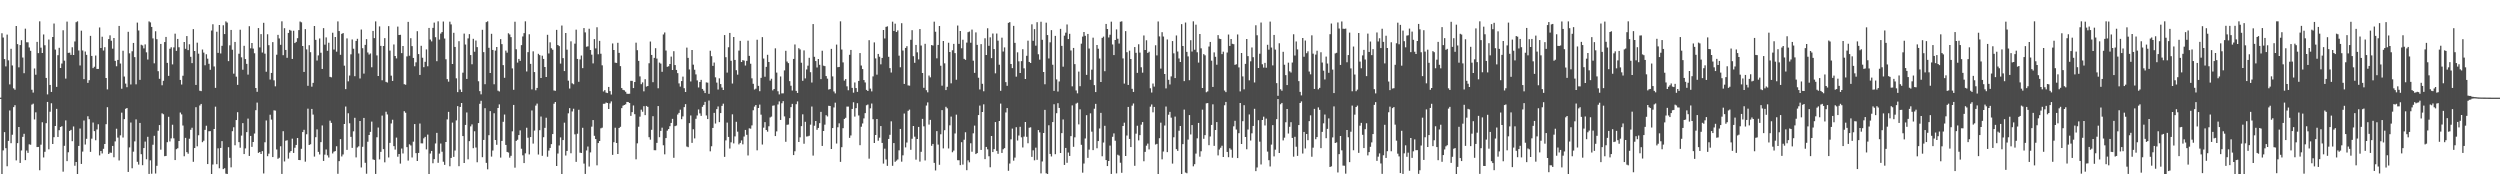 <?xml version="1.0" encoding="UTF-8"?>
<svg xmlns="http://www.w3.org/2000/svg" width="1920" height="150">
  <path d="M0 75.000h1v1.000H0zM1 25.571h1v108.066H1zM2 28.828h1v86.697H2zM3 45.364h1v56.129H3zM4 51.002h1v62.839H4zM5 26.553h1v101.114H5zM6 46.354h1v61.848H6zM7 64.821h1v20.020H7zM8 37.459h1v72.494H8zM9 50.301h1v53.198H9zM10 67.860h1v14.443H10zM11 68.934h1v11.857H11zM12 19.949h1v103.218H12zM13 33.903h1v76.026H13zM14 51.715h1v45.811H14zM15 34.597h1v90.561H15zM16 30.870h1v84.680H16zM17 44.165h1v60.960H17zM18 56.192h1v46.587H18zM19 22.034h1v100.955H19zM20 32.463h1v83.124H20zM21 32.519h1v84.905H21zM22 36.474h1v74.396H22zM23 38.996h1v72.135H23zM24 68.895h1v11.445H24zM25 71.100h1v8.504H25zM26 52.559h1v39.173H26zM27 57.389h1v28.864H27zM28 32.174h1v80.795H28zM29 40.800h1v72.023H29zM30 16.393h1v114.359H30zM31 36.587h1v74.536H31zM32 40.690h1v53.217H32zM33 26.452h1v94.502H33zM34 34.753h1v81.847H34zM35 59.867h1v34.756H35zM36 72.479h1v5.794H36zM37 30.355h1v84.352H37zM38 65.219h1v20.582H38zM39 70.623h1v8.705H39zM40 28.407h1v82.203H40zM41 18.080h1v87.272H41zM42 38.069h1v58.694H42zM43 66.715h1v16.906H43zM44 42.392h1v62.798H44zM45 36.689h1v63.293H45zM46 52.215h1v45.322H46zM47 48.812h1v48.084H47zM48 23.225h1v108.634H48zM49 46.618h1v65.362H49zM50 60.347h1v32.115H50zM51 16.573h1v107.169H51zM52 40.593h1v76.368H52zM53 40.448h1v60.084H53zM54 42.143h1v57.610H54zM55 36.288h1v72.177H55zM56 42.216h1v54.912H56zM57 31.870h1v95.413H57zM58 17.043h1v107.396H58zM59 16.360h1v117.254H59zM60 38.738h1v73.356H60zM61 50.264h1v48.438H61zM62 23.566h1v102.325H62zM63 38.742h1v77.710H63zM64 60.758h1v31.803H64zM65 39.563h1v71.463H65zM66 42.129h1v64.465H66zM67 63.658h1v25.641H67zM68 61.615h1v29.933H68zM69 27.558h1v89.063H69zM70 42.950h1v63.550H70zM71 52.311h1v41.790H71zM72 51.253h1v49.479H72zM73 42.633h1v65.070H73zM74 52.934h1v46.518H74zM75 52.928h1v42.501H75zM76 21.098h1v98.235H76zM77 36.859h1v79.094H77zM78 28.223h1v89.648H78zM79 38.786h1v75.477H79zM80 36.226h1v74.384H80zM81 59.928h1v35.452H81zM82 68.633h1v13.714H82zM83 30.006h1v88.253H83zM84 27.117h1v90.063H84zM85 31.298h1v86.047H85zM86 37.397h1v74.659H86zM87 29.203h1v91.564H87zM88 46.731h1v61.865H88zM89 50.913h1v47.959H89zM90 46.021h1v59.632H90zM91 19.940h1v103.315H91zM92 48.785h1v55.167H92zM93 68.135h1v18.409H93zM94 38.955h1v66.646H94zM95 58.766h1v32.752H95zM96 64.200h1v19.345H96zM97 66.991h1v15.954H97zM98 24.403h1v107.661H98zM99 40.957h1v72.265H99zM100 64.847h1v29.270H100zM101 39.387h1v89.850H101zM102 32.977h1v83.504H102zM103 43.877h1v64.720H103zM104 64.789h1v26.907H104zM105 17.361h1v106.877H105zM106 23.376h1v103.038H106zM107 61.320h1v33.073H107zM108 34.345h1v84.100H108zM109 34.913h1v91.976H109zM110 37.157h1v76.533H110zM111 34.083h1v74.691H111zM112 40.182h1v82.119H112zM113 45.706h1v59.375H113zM114 16.457h1v117.135H114zM115 17.186h1v105.926H115zM116 20.701h1v112.709H116zM117 29.496h1v81.662H117zM118 48.616h1v55.671H118zM119 24.033h1v109.230H119zM120 30.118h1v97.195H120zM121 54.706h1v45.690H121zM122 60.532h1v35.540H122zM123 33.765h1v81.177H123zM124 65.488h1v21.554H124zM125 62.056h1v25.724H125zM126 32.302h1v87.683H126zM127 28.388h1v91.357H127zM128 48.271h1v60.955H128zM129 58.243h1v31.457H129zM130 37.417h1v71.227H130zM131 36.278h1v70.002H131zM132 49.446h1v46.338H132zM133 36.391h1v69.860H133zM134 25.860h1v97.055H134zM135 39.085h1v75.506H135zM136 29.907h1v83.955H136zM137 36.302h1v72.002H137zM138 61.403h1v25.039H138zM139 64.917h1v22.946H139zM140 58.176h1v38.220H140zM141 32.241h1v87.753H141zM142 37.470h1v68.431H142zM143 27.710h1v89.113H143zM144 38.507h1v79.571H144zM145 34.005h1v72.529H145zM146 43.637h1v56.062H146zM147 48.501h1v49.594H147zM148 22.382h1v101.897H148zM149 39.157h1v74.533H149zM150 65.205h1v17.149H150zM151 32.767h1v79.609H151zM152 41.224h1v62.637H152zM153 69.701h1v11.292H153zM154 69.997h1v9.816H154zM155 38.042h1v71.157H155zM156 40.413h1v67.674H156zM157 50.114h1v49.616H157zM158 41.679h1v54.883H158zM159 45.063h1v80.957H159zM160 49.005h1v51.784H160zM161 53.617h1v47.115H161zM162 23.444h1v110.196H162zM163 18.644h1v107.697H163zM164 51.056h1v48.013H164zM165 67.458h1v14.455H165zM166 24.363h1v101.732H166zM167 40.583h1v73.344H167zM168 19.204h1v110.016H168zM169 41.059h1v72.539H169zM170 35.154h1v73.218H170zM171 19.386h1v110.501H171zM172 26.159h1v103.019H172zM173 16.445h1v116.932H173zM174 17.353h1v116.286H174zM175 46.955h1v66.086H175zM176 34.810h1v86.382H176zM177 22.990h1v105.539H177zM178 38.214h1v62.565H178zM179 56.558h1v41.198H179zM180 32.205h1v79.348H180zM181 58.869h1v33.335H181zM182 65.179h1v21.004H182zM183 41.289h1v67.865H183zM184 22.843h1v90.624H184zM185 44.034h1v60.115H185zM186 53.569h1v41.007H186zM187 35.166h1v83.156H187zM188 45.388h1v68.575H188zM189 49.054h1v52.433H189zM190 57.290h1v33.807H190zM191 20.142h1v99.599H191zM192 37.112h1v67.302H192zM193 33.006h1v79.805H193zM194 37.305h1v71.737H194zM195 40.928h1v61.627H195zM196 67.586h1v17.051H196zM197 70.501h1v8.297H197zM198 21.542h1v95.873H198zM199 36.408h1v80.313H199zM200 26.232h1v92.040H200zM201 40.342h1v75.705H201zM202 17.506h1v115.708H202zM203 41.211h1v68.028H203zM204 55.107h1v37.398H204zM205 26.327h1v93.622H205zM206 34.712h1v83.311H206zM207 61.100h1v26.996H207zM208 56.017h1v35.836H208zM209 32.380h1v88.228H209zM210 61.707h1v23.042H210zM211 66.296h1v18.650H211zM212 42.048h1v72.763H212zM213 26.777h1v95.162H213zM214 29.523h1v91.614H214zM215 34.427h1v77.882H215zM216 16.369h1v117.236H216zM217 42.411h1v58.369H217zM218 21.673h1v102.325H218zM219 38.325h1v69.769H219zM220 44.397h1v63.344H220zM221 25.299h1v96.492H221zM222 22.925h1v94.252H222zM223 23.550h1v92.409H223zM224 45.268h1v61.221H224zM225 23.603h1v93.857H225zM226 33.059h1v80.394H226zM227 32.145h1v79.189H227zM228 29.341h1v76.657H228zM229 23.142h1v99.760H229zM230 16.551h1v106.444H230zM231 17.153h1v97.109H231zM232 35.336h1v66.097H232zM233 55.229h1v44.462H233zM234 22.374h1v101.790H234zM235 37.943h1v65.155H235zM236 65.912h1v17.541H236zM237 34.724h1v76.646H237zM238 40.066h1v70.720H238zM239 66.542h1v17.100H239zM240 63.660h1v24.378H240zM241 19.970h1v100.319H241zM242 30.619h1v74.760H242zM243 46.482h1v52.895H243zM244 42.543h1v74.115H244zM245 29.563h1v89.048H245zM246 40.498h1v68.665H246zM247 52.955h1v43.391H247zM248 21.599h1v101.975H248zM249 34.311h1v84.482H249zM250 28.707h1v86.102H250zM251 39.006h1v80.270H251zM252 32.824h1v88.164H252zM253 59.017h1v33.664H253zM254 59.402h1v34.946H254zM255 25.144h1v92.698H255zM256 38.020h1v78.449H256zM257 28.426h1v87.571H257zM258 39.683h1v72.653H258zM259 16.436h1v117.027H259zM260 23.855h1v99.911H260zM261 42.089h1v64.741H261zM262 26.011h1v94.148H262zM263 25.407h1v93.206H263zM264 50.414h1v44.840H264zM265 68.448h1v13.391H265zM266 29.466h1v85.621H266zM267 62.468h1v24.536H267zM268 58.000h1v36.674H268zM269 41.749h1v63.340H269zM270 30.298h1v83.276H270zM271 37.438h1v63.421H271zM272 58.542h1v31.922H272zM273 31.461h1v89.425H273zM274 29.806h1v83.473H274zM275 41.055h1v71.319H275zM276 60.263h1v32.656H276zM277 22.659h1v105.938H277zM278 36.993h1v75.759H278zM279 56.550h1v34.002H279zM280 34.478h1v90.537H280zM281 30.029h1v103.392H281zM282 40.279h1v68.552H282zM283 41.861h1v61.824H283zM284 41.058h1v60.221H284zM285 51.671h1v41.728H285zM286 23.782h1v98.656H286zM287 29.304h1v93.541H287zM288 16.433h1v117.144H288zM289 42.558h1v62.863H289zM290 58.384h1v39.567H290zM291 20.279h1v102.143H291zM292 35.217h1v81.423H292zM293 61.641h1v27.124H293zM294 35.307h1v79.206H294zM295 29.283h1v95.410H295zM296 62.850h1v22.944H296zM297 63.385h1v24.544H297zM298 20.095h1v100.841H298zM299 38.846h1v70.865H299zM300 58.124h1v36.692H300zM301 62.135h1v29.817H301zM302 34.138h1v78.107H302zM303 43.026h1v71.847H303zM304 44.861h1v60.793H304zM305 20.427h1v99.930H305zM306 26.874h1v91.419H306zM307 26.718h1v98.910H307zM308 40.807h1v73.268H308zM309 35.351h1v82.487H309zM310 64.649h1v20.756H310zM311 65.056h1v21.537H311zM312 43.311h1v69.707H312zM313 16.796h1v106.530H313zM314 42.828h1v67.995H314zM315 29.316h1v82.395H315zM316 35.426h1v85.499H316zM317 44.483h1v64.298H317zM318 50.889h1v44.409H318zM319 47.879h1v69.713H319zM320 23.978h1v99.690H320zM321 41.521h1v75.939H321zM322 57.552h1v37.318H322zM323 35.150h1v74.946H323zM324 44.359h1v65.791H324zM325 51.592h1v54.649H325zM326 47.448h1v57.662H326zM327 37.927h1v76.804H327zM328 50.903h1v52.494H328zM329 21.446h1v112.194H329zM330 30.386h1v87.546H330zM331 31.815h1v84.121H331zM332 21.399h1v103.991H332zM333 17.363h1v104.861H333zM334 28.580h1v81.617H334zM335 46.991h1v55.047H335zM336 16.380h1v108.626H336zM337 30.389h1v87.568H337zM338 25.805h1v84.405H338zM339 24.618h1v91.894H339zM340 16.557h1v107.651H340zM341 29.571h1v97.031H341zM342 45.497h1v63.547H342zM343 60.755h1v30.957H343zM344 62.727h1v23.200H344zM345 16.619h1v111.079H345zM346 18.741h1v102.577H346zM347 49.142h1v45.011H347zM348 25.187h1v95.268H348zM349 36.052h1v79.562H349zM350 60.144h1v32.347H350zM351 70.737h1v10.785H351zM352 31.647h1v95.982H352zM353 68.768h1v13.346H353zM354 70.656h1v8.440H354zM355 55.797h1v48.690H355zM356 25.796h1v99.385H356zM357 34.226h1v61.735H357zM358 60.620h1v25.731H358zM359 29.468h1v92.882H359zM360 26.205h1v82.193H360zM361 42.284h1v54.781H361zM362 49.368h1v46.185H362zM363 29.795h1v84.001H363zM364 39.725h1v61.078H364zM365 31.131h1v82.173H365zM366 36.175h1v88.467H366zM367 62.393h1v32.110H367zM368 69.966h1v9.772H368zM369 72.456h1v4.973H369zM370 22.884h1v97.820H370zM371 40.016h1v67.468H371zM372 64.685h1v18.392H372zM373 17.010h1v108.072H373zM374 16.383h1v113.688H374zM375 36.688h1v67.148H375zM376 56.047h1v29.305H376zM377 25.953h1v94.334H377zM378 38.371h1v77.244H378zM379 64.709h1v22.265H379zM380 38.885h1v68.623H380zM381 36.084h1v75.134H381zM382 69.624h1v13.301H382zM383 70.239h1v9.935H383zM384 30.030h1v91.028H384zM385 33.898h1v74.319H385zM386 50.036h1v43.515H386zM387 59.729h1v28.250H387zM388 38.844h1v72.462H388zM389 40.469h1v76.222H389zM390 25.551h1v91.580H390zM391 26.482h1v94.625H391zM392 28.527h1v91.126H392zM393 52.553h1v48.331H393zM394 68.967h1v11.612H394zM395 16.669h1v112.102H395zM396 37.815h1v70.361H396zM397 48.093h1v59.246H397zM398 45.244h1v58.512H398zM399 46.761h1v53.398H399zM400 34.668h1v79.565H400zM401 28.018h1v91.303H401zM402 25.445h1v99.792H402zM403 16.360h1v101.378H403zM404 54.862h1v43.229H404zM405 40.031h1v65.765H405zM406 26.324h1v92.266H406zM407 49.049h1v56.212H407zM408 68.637h1v16.208H408zM409 39.436h1v70.854H409zM410 55.349h1v44.967H410zM411 69.304h1v11.773H411zM412 67.537h1v12.027H412zM413 41.313h1v77.355H413zM414 42.320h1v57.667H414zM415 59.916h1v29.556H415zM416 42.736h1v76.923H416zM417 45.276h1v60.116H417zM418 51.454h1v46.759H418zM419 59.150h1v31.273H419zM420 26.727h1v93.653H420zM421 41.074h1v74.600H421zM422 32.519h1v81.102H422zM423 37.089h1v73.582H423zM424 38.220h1v64.768H424zM425 69.502h1v10.171H425zM426 69.715h1v8.622H426zM427 22.946h1v104.555H427zM428 34.558h1v83.357H428zM429 35.420h1v76.292H429zM430 48.851h1v56.686H430zM431 19.584h1v114.023H431zM432 44.654h1v62.936H432zM433 54.560h1v39.629H433zM434 25.362h1v94.100H434zM435 38.137h1v77.795H435zM436 61.933h1v25.127H436zM437 67.977h1v15.048H437zM438 31.740h1v85.975H438zM439 63.981h1v21.604H439zM440 64.739h1v18.788H440zM441 33.525h1v69.630H441zM442 22.768h1v101.528H442zM443 45.249h1v57.450H443zM444 62.824h1v21.478H444zM445 45.631h1v71.607H445zM446 42.672h1v74.839H446zM447 52.327h1v45.844H447zM448 21.563h1v104.104H448zM449 24.858h1v108.712H449zM450 35.875h1v79.699H450zM451 35.592h1v76.926H451zM452 22.043h1v105.845H452zM453 38.416h1v78.646H453zM454 41.971h1v55.312H454zM455 48.709h1v43.481H455zM456 30.030h1v74.282H456zM457 37.155h1v69.626H457zM458 20.939h1v106.016H458zM459 41.654h1v68.233H459zM460 31.406h1v76.880H460zM461 41.275h1v57.280H461zM462 50.186h1v47.871H462zM463 70.220h1v9.496H463zM464 69.239h1v10.411H464zM465 71.112h1v7.635H465zM466 71.451h1v7.677H466zM467 66.760h1v16.964H467zM468 70.015h1v9.419H468zM469 72.584h1v5.315H469zM470 33.356h1v85.575H470zM471 38.389h1v70.839H471zM472 48.141h1v49.946H472zM473 48.355h1v61.456H473zM474 32.856h1v85.411H474zM475 40.594h1v57.692H475zM476 50.800h1v46.606H476zM477 67.614h1v15.427H477zM478 69.010h1v12.168H478zM479 69.397h1v11.267H479zM480 70.435h1v9.672H480zM481 72.005h1v6.269H481zM482 72.067h1v6.319H482zM483 71.965h1v7.127H483zM484 62.070h1v26.904H484zM485 62.082h1v24.019H485zM486 67.615h1v13.371H486zM487 62.997h1v24.705H487zM488 32.756h1v89.595H488zM489 38.553h1v71.515H489zM490 46.732h1v50.592H490zM491 58.671h1v30.918H491zM492 64.642h1v19.601H492zM493 63.268h1v22.538H493zM494 70.159h1v11.391H494zM495 60.848h1v27.580H495zM496 66.535h1v14.837H496zM497 66.028h1v16.056H497zM498 48.571h1v56.783H498zM499 31.905h1v75.383H499zM500 42.210h1v57.488H500zM501 63.139h1v26.120H501zM502 44.439h1v70.917H502zM503 36.995h1v78.395H503zM504 45.028h1v64.693H504zM505 67.809h1v13.644H505zM506 48.074h1v57.297H506zM507 48.827h1v51.704H507zM508 55.145h1v42.924H508zM509 26.487h1v85.094H509zM510 24.917h1v93.603H510zM511 38.821h1v67.209H511zM512 51.303h1v49.044H512zM513 50.897h1v48.217H513zM514 49.163h1v47.734H514zM515 43.466h1v50.951H515zM516 53.740h1v37.554H516zM517 39.315h1v81.859H517zM518 49.962h1v46.909H518zM519 53.689h1v42.739H519zM520 56.190h1v31.790H520zM521 64.038h1v22.626H521zM522 66.532h1v17.694H522zM523 62.240h1v29.305H523zM524 58.843h1v30.559H524zM525 67.732h1v14.525H525zM526 70.631h1v9.363H526zM527 36.562h1v75.976H527zM528 44.467h1v68.577H528zM529 53.338h1v41.236H529zM530 62.543h1v26.135H530zM531 38.419h1v71.286H531zM532 49.673h1v49.593H532zM533 53.546h1v52.769H533zM534 57.152h1v34.103H534zM535 61.759h1v26.938H535zM536 67.195h1v16.870H536zM537 62.990h1v24.107H537zM538 61.328h1v27.644H538zM539 68.282h1v13.721H539zM540 69.624h1v10.971H540zM541 71.476h1v6.782H541zM542 63.301h1v25.390H542zM543 63.507h1v27.925H543zM544 72.026h1v5.176H544zM545 38.949h1v77.267H545zM546 43.185h1v69.149H546zM547 50.569h1v47.684H547zM548 48.035h1v38.662H548zM549 59.369h1v35.508H549zM550 63.453h1v20.341H550zM551 68.786h1v12.999H551zM552 60.170h1v33.642H552zM553 64.564h1v22.266H553zM554 67.217h1v14.110H554zM555 69.116h1v10.501H555zM556 26.925h1v93.524H556zM557 43.944h1v63.880H557zM558 55.780h1v38.388H558zM559 36.277h1v68.903H559zM560 25.304h1v88.792H560zM561 46.680h1v62.620H561zM562 64.179h1v23.616H562zM563 28.428h1v81.682H563zM564 46.017h1v58.739H564zM565 53.898h1v39.654H565zM566 57.331h1v43.780H566zM567 38.870h1v72.015H567zM568 31.403h1v78.360H568zM569 47.638h1v60.193H569zM570 46.194h1v64.667H570zM571 46.527h1v58.306H571zM572 50.340h1v49.467H572zM573 46.733h1v56.782H573zM574 31.233h1v88.188H574zM575 42.891h1v55.677H575zM576 48.942h1v49.891H576zM577 60.154h1v36.154H577zM578 64.365h1v20.298H578zM579 68.763h1v13.104H579zM580 68.120h1v12.498H580zM581 30.535h1v84.939H581zM582 65.942h1v16.995H582zM583 70.042h1v10.310H583zM584 59.790h1v28.258H584zM585 28.535h1v82.448H585zM586 44.937h1v53.124H586zM587 58.957h1v34.854H587zM588 51.359h1v48.477H588zM589 42.110h1v58.991H589zM590 47.609h1v49.359H590zM591 61.924h1v28.309H591zM592 60.453h1v29.101H592zM593 69.440h1v11.738H593zM594 68.377h1v12.588H594zM595 37.133h1v67.378H595zM596 55.743h1v45.155H596zM597 70.095h1v10.132H597zM598 72.482h1v5.386H598zM599 58.722h1v33.362H599zM600 71.731h1v7.562H600zM601 71.696h1v5.954H601zM602 54.076h1v35.301H602zM603 39.015h1v69.895H603zM604 47.283h1v48.556H604zM605 48.507h1v47.149H605zM606 62.319h1v28.419H606zM607 65.843h1v16.425H607zM608 69.548h1v10.234H608zM609 45.237h1v73.865H609zM610 34.140h1v82.057H610zM611 69.802h1v10.227H611zM612 71.385h1v6.512H612zM613 37.004h1v72.052H613zM614 37.992h1v67.467H614zM615 48.183h1v48.670H615zM616 62.059h1v25.724H616zM617 38.715h1v71.648H617zM618 60.198h1v33.369H618zM619 53.372h1v51.509H619zM620 50.411h1v54.304H620zM621 44.400h1v59.860H621zM622 55.440h1v40.317H622zM623 63.375h1v18.464H623zM624 18.483h1v100.999H624zM625 43.643h1v52.934H625zM626 46.898h1v46.007H626zM627 51.806h1v47.895H627zM628 45.295h1v52.967H628zM629 49.759h1v44.833H629zM630 60.755h1v25.138H630zM631 38.965h1v73.103H631zM632 50.428h1v50.176H632zM633 50.813h1v44.916H633zM634 58.409h1v30.089H634zM635 60.422h1v29.001H635zM636 68.752h1v12.489H636zM637 68.401h1v12.989H637zM638 37.506h1v76.937H638zM639 58.688h1v39.659H639zM640 70.255h1v12.281H640zM641 71.751h1v7.118H641zM642 34.242h1v75.975H642zM643 51.623h1v46.095H643zM644 51.407h1v43.312H644zM645 16.360h1v107.975H645zM646 38.039h1v75.033H646zM647 47.932h1v50.541H647zM648 61.903h1v29.418H648zM649 60.723h1v29.727H649zM650 66.293h1v15.562H650zM651 69.341h1v12.522H651zM652 42.062h1v63.836H652zM653 38.337h1v65.713H653zM654 67.472h1v16.199H654zM655 71.145h1v7.391H655zM656 63.340h1v26.210H656zM657 67.617h1v15.427H657zM658 70.540h1v8.695H658zM659 62.138h1v26.525H659zM660 40.766h1v70.762H660zM661 50.348h1v47.008H661zM662 53.029h1v41.778H662zM663 61.498h1v29.447H663zM664 63.334h1v23.569H664zM665 69.010h1v11.857H665zM666 69.900h1v10.385H666zM667 30.884h1v90.990H667zM668 68.032h1v15.180H668zM669 70.206h1v9.327H669zM670 58.665h1v32.886H670zM671 32.561h1v77.241H671zM672 44.873h1v58.823H672zM673 57.359h1v34.021H673zM674 41.441h1v66.660H674zM675 43.593h1v62.142H675zM676 49.428h1v47.393H676zM677 44.469h1v65.279H677zM678 23.060h1v102.571H678zM679 29.543h1v84.611H679zM680 20.615h1v101.841H680zM681 20.231h1v107.129H681zM682 43.636h1v63.050H682zM683 52.311h1v51.205H683zM684 55.727h1v37.446H684zM685 16.642h1v110.689H685zM686 23.758h1v86.114H686zM687 18.176h1v106.100H687zM688 24.584h1v98.771H688zM689 23.346h1v99.116H689zM690 42.760h1v72.718H690zM691 51.635h1v47.386H691zM692 17.821h1v106.317H692zM693 38.836h1v80.460H693zM694 64.436h1v22.742H694zM695 36.828h1v76.399H695zM696 35.486h1v74.001H696zM697 65.600h1v19.505H697zM698 65.799h1v18.396H698zM699 30.559h1v84.507H699zM700 23.183h1v83.367H700zM701 43.170h1v53.609H701zM702 48.232h1v56.745H702zM703 34.490h1v88.113H703zM704 40.204h1v66.535H704zM705 45.628h1v51.837H705zM706 22.323h1v101.768H706zM707 34.991h1v81.611H707zM708 56.074h1v35.217H708zM709 67.436h1v29.581H709zM710 33.634h1v89.618H710zM711 69.289h1v11.749H711zM712 70.934h1v7.722H712zM713 58.032h1v37.641H713zM714 59.410h1v32.625H714zM715 34.621h1v77.363H715zM716 34.974h1v75.592H716zM717 16.619h1v108.481H717zM718 24.369h1v106.573H718zM719 44.811h1v55.891H719zM720 34.485h1v76.548H720zM721 19.958h1v106.618H721zM722 50.499h1v52.611H722zM723 65.804h1v18.801H723zM724 31.471h1v82.487H724zM725 48.633h1v51.373H725zM726 69.193h1v12.855H726zM727 66.643h1v16.563H727zM728 32.825h1v81.190H728zM729 39.959h1v56.305H729zM730 64.022h1v25.544H730zM731 38.603h1v78.321H731zM732 33.673h1v81.988H732zM733 40.831h1v61.674H733zM734 61.235h1v26.818H734zM735 19.607h1v103.409H735zM736 33.708h1v89.400H736zM737 23.814h1v102.986H737zM738 37.067h1v72.119H738zM739 30.509h1v95.911H739zM740 45.230h1v62.065H740zM741 45.961h1v55.636H741zM742 32.739h1v97.980H742zM743 24.727h1v98.423H743zM744 24.243h1v100.418H744zM745 32.844h1v77.203H745zM746 22.735h1v93.815H746zM747 46.598h1v55.803H747zM748 55.946h1v40.494H748zM749 24.899h1v93.423H749zM750 34.468h1v83.070H750zM751 59.710h1v28.645H751zM752 68.733h1v12.376H752zM753 33.873h1v81.268H753zM754 64.357h1v21.639H754zM755 70.096h1v10.032H755zM756 29.410h1v92.792H756zM757 42.231h1v70.596H757zM758 21.703h1v92.981H758zM759 35.177h1v84.825H759zM760 28.669h1v99.806H760zM761 44.661h1v59.777H761zM762 25.773h1v91.028H762zM763 37.673h1v76.847H763zM764 56.307h1v37.439H764zM765 25.750h1v90.115H765zM766 31.211h1v86.919H766zM767 49.700h1v43.215H767zM768 69.756h1v9.793H768zM769 28.907h1v88.529H769zM770 39.567h1v75.053H770zM771 36.401h1v77.360H771zM772 63.072h1v23.317H772zM773 65.885h1v17.122H773zM774 17.574h1v113.620H774zM775 16.981h1v108.633H775zM776 49.177h1v57.828H776zM777 52.343h1v46.436H777zM778 19.847h1v103.543H778zM779 32.897h1v88.147H779zM780 58.893h1v38.806H780zM781 40.193h1v67.710H781zM782 47.122h1v56.957H782zM783 56.067h1v41.304H783zM784 46.934h1v58.550H784zM785 37.795h1v75.469H785zM786 52.461h1v52.442H786zM787 60.680h1v33.031H787zM788 42.847h1v62.229H788zM789 31.242h1v78.785H789zM790 47.543h1v50.553H790zM791 48.377h1v49.405H791zM792 18.675h1v101.800H792zM793 31.357h1v84.110H793zM794 22.364h1v100.777H794zM795 35.084h1v78.307H795zM796 17.067h1v105.647H796zM797 41.694h1v58.194H797zM798 45.808h1v55.873H798zM799 16.709h1v116.449H799zM800 30.559h1v93.470H800zM801 55.309h1v46.845H801zM802 64.697h1v19.679H802zM803 17.432h1v115.711H803zM804 26.915h1v106.724H804zM805 44.900h1v51.298H805zM806 32.536h1v85.708H806zM807 23.167h1v96.995H807zM808 49.720h1v44.045H808zM809 69.810h1v10.252H809zM810 27.535h1v90.875H810zM811 60.982h1v25.978H811zM812 70.319h1v8.918H812zM813 62.578h1v20.319H813zM814 22.148h1v95.354H814zM815 35.201h1v67.042H815zM816 51.205h1v40.554H816zM817 27.372h1v99.285H817zM818 25.080h1v88.517H818zM819 18.813h1v106.211H819zM820 30.027h1v87.130H820zM821 25.937h1v93.842H821zM822 38.748h1v65.800H822zM823 66.283h1v14.647H823zM824 36.808h1v75.929H824zM825 49.269h1v56.181H825zM826 69.454h1v10.129H826zM827 71.700h1v7.202H827zM828 54.989h1v40.526H828zM829 66.178h1v17.773H829zM830 33.552h1v77.644H830zM831 28.120h1v104.487H831zM832 24.594h1v100.997H832zM833 27.487h1v78.877H833zM834 57.492h1v30.987H834zM835 26.058h1v95.168H835zM836 37.268h1v77.626H836zM837 61.306h1v25.731H837zM838 53.486h1v47.651H838zM839 28.940h1v86.381H839zM840 65.384h1v18.108H840zM841 70.689h1v9.097H841zM842 34.569h1v79.290H842zM843 37.444h1v70.877H843zM844 44.948h1v53.717H844zM845 62.976h1v23.701H845zM846 29.091h1v90.896H846zM847 28.117h1v81.337H847zM848 54.672h1v41.953H848zM849 18.382h1v104.541H849zM850 22.256h1v105.297H850zM851 28.757h1v94.883H851zM852 26.688h1v85.159H852zM853 16.654h1v116.917H853zM854 34.132h1v70.910H854zM855 42.312h1v60.133H855zM856 30.732h1v77.374H856zM857 22.592h1v110.583H857zM858 29.753h1v89.085H858zM859 33.412h1v86.078H859zM860 16.705h1v108.255H860zM861 16.400h1v116.319H861zM862 44.840h1v51.909H862zM863 64.214h1v29.983H863zM864 23.900h1v95.921H864zM865 40.083h1v64.001H865zM866 65.218h1v16.926H866zM867 38.892h1v67.810H867zM868 45.331h1v67.628H868zM869 68.191h1v12.975H869zM870 70.623h1v8.859H870zM871 36.134h1v91.176H871zM872 40.531h1v62.103H872zM873 55.980h1v40.573H873zM874 34.015h1v73.829H874zM875 40.376h1v63.420H875zM876 51.637h1v44.092H876zM877 55.827h1v37.909H877zM878 27.221h1v96.612H878zM879 38.425h1v78.225H879zM880 30.949h1v80.936H880zM881 40.646h1v69.638H881zM882 39.713h1v75.012H882zM883 67.813h1v14.115H883zM884 71.041h1v9.173H884zM885 64.128h1v22.163H885zM886 66.512h1v15.608H886zM887 34.754h1v76.272H887zM888 42.568h1v67.917H888zM889 16.485h1v117.154H889zM890 27.968h1v78.162H890zM891 52.707h1v41.519H891zM892 24.705h1v97.655H892zM893 28.063h1v88.301H893zM894 56.847h1v39.540H894zM895 67.889h1v13.922H895zM896 30.305h1v86.523H896zM897 61.304h1v26.790H897zM898 64.889h1v21.035H898zM899 58.661h1v31.712H899zM900 31.532h1v94.088H900zM901 40.975h1v64.467H901zM902 59.970h1v29.567H902zM903 27.242h1v87.305H903zM904 39.570h1v76.278H904zM905 44.897h1v55.485H905zM906 47.639h1v49.141H906zM907 18.546h1v115.093H907zM908 35.344h1v75.328H908zM909 62.317h1v21.875H909zM910 17.297h1v115.205H910zM911 39.842h1v93.206H911zM912 43.314h1v63.894H912zM913 61.601h1v26.757H913zM914 30.878h1v72.407H914zM915 39.561h1v56.509H915zM916 16.375h1v111.344H916zM917 38.176h1v87.921H917zM918 18.949h1v99.029H918zM919 40.162h1v66.057H919zM920 48.068h1v46.369H920zM921 26.110h1v94.191H921zM922 37.139h1v79.021H922zM923 67.603h1v16.611H923zM924 41.564h1v65.045H924zM925 42.493h1v61.314H925zM926 70.840h1v8.528H926zM927 70.184h1v8.959H927zM928 35.734h1v75.764H928zM929 32.215h1v72.594H929zM930 46.600h1v49.348H930zM931 66.742h1v13.373H931zM932 40.264h1v71.783H932zM933 43.626h1v56.199H933zM934 49.710h1v44.033H934zM935 26.974h1v92.360H935zM936 29.696h1v85.171H936zM937 30.008h1v83.433H937zM938 41.563h1v70.348H938zM939 39.680h1v80.877H939zM940 69.518h1v11.318H940zM941 70.770h1v7.508H941zM942 40.348h1v76.346H942zM943 26.498h1v94.210H943zM944 35.300h1v78.553H944zM945 29.941h1v84.983H945zM946 33.653h1v87.485H946zM947 33.948h1v63.060H947zM948 49.794h1v42.957H948zM949 49.360h1v50.138H949zM950 26.476h1v94.936H950zM951 51.763h1v50.512H951zM952 70.186h1v8.902H952zM953 40.713h1v69.877H953zM954 58.694h1v34.393H954zM955 68.623h1v12.183H955zM956 49.057h1v56.154H956zM957 29.952h1v84.691H957zM958 43.120h1v56.384H958zM959 61.705h1v26.212H959zM960 47.121h1v60.832H960zM961 36.452h1v65.966H961zM962 43.906h1v52.799H962zM963 63.356h1v20.214H963zM964 19.424h1v112.001H964zM965 27.059h1v101.541H965zM966 52.218h1v40.105H966zM967 41.256h1v67.535H967zM968 17.283h1v109.044H968zM969 49.374h1v42.800H969zM970 51.939h1v37.679H970zM971 48.283h1v48.057H971zM972 52.024h1v39.083H972zM973 34.397h1v82.021H973zM974 38.160h1v84.857H974zM975 16.584h1v111.255H975zM976 36.487h1v74.553H976zM977 50.203h1v45.920H977zM978 26.831h1v93.280H978zM979 38.084h1v76.882H979zM980 63.847h1v27.660H980zM981 73.595h1v2.483H981zM982 33.212h1v84.310H982zM983 68.539h1v11.531H983zM984 69.700h1v9.344H984zM985 39.774h1v68.065H985zM986 49.740h1v56.008H986zM987 57.678h1v36.243H987zM988 65.320h1v18.368H988zM989 48.133h1v54.395H989zM990 54.803h1v42.582H990zM991 55.723h1v38.125H991zM992 48.042h1v57.910H992zM993 26.294h1v94.012H993zM994 42.637h1v62.439H994zM995 31.847h1v80.840H995zM996 37.957h1v81.770H996zM997 62.321h1v33.708H997zM998 70.530h1v8.588H998zM999 73.282h1v4.604H999zM1000 29.177h1v88.728H1000zM1001 43.593h1v57.742H1001zM1002 31.149h1v82.887H1002zM1003 40.876h1v62.021H1003zM1004 39.409h1v68.284H1004zM1005 54.917h1v38.093H1005zM1006 57.074h1v31.478H1006zM1007 27.149h1v93.223H1007zM1008 41.201h1v72.191H1008zM1009 68.299h1v15.294H1009zM1010 41.945h1v64.983H1010zM1011 38.980h1v66.304H1011zM1012 68.587h1v13.876H1012zM1013 67.492h1v16.866H1013zM1014 40.126h1v73.638H1014zM1015 48.046h1v53.216H1015zM1016 54.294h1v40.441H1016zM1017 61.006h1v26.945H1017zM1018 43.481h1v62.680H1018zM1019 48.782h1v50.181H1019zM1020 55.935h1v35.010H1020zM1021 26.264h1v102.003H1021zM1022 18.084h1v109.670H1022zM1023 53.456h1v52.091H1023zM1024 71.477h1v10.244H1024zM1025 41.007h1v68.831H1025zM1026 40.539h1v68.836H1026zM1027 17.254h1v115.202H1027zM1028 21.906h1v96.456H1028zM1029 49.891h1v54.580H1029zM1030 16.460h1v99.017H1030zM1031 22.064h1v105.134H1031zM1032 22.170h1v105.115H1032zM1033 21.954h1v111.433H1033zM1034 47.832h1v51.990H1034zM1035 42.308h1v63.092H1035zM1036 25.050h1v99.470H1036zM1037 52.550h1v48.632H1037zM1038 70.094h1v10.982H1038zM1039 35.747h1v79.647H1039zM1040 57.249h1v30.814H1040zM1041 70.030h1v12.151H1041zM1042 68.790h1v12.313H1042zM1043 25.336h1v92.086H1043zM1044 47.324h1v49.169H1044zM1045 52.437h1v41.921H1045zM1046 42.552h1v60.990H1046zM1047 38.287h1v75.408H1047zM1048 45.748h1v53.473H1048zM1049 58.486h1v36.178H1049zM1050 25.809h1v93.514H1050zM1051 39.892h1v76.921H1051zM1052 31.885h1v80.867H1052zM1053 42.340h1v67.036H1053zM1054 37.714h1v65.250H1054zM1055 68.515h1v12.042H1055zM1056 71.730h1v6.689H1056zM1057 24.921h1v98.642H1057zM1058 31.863h1v88.461H1058zM1059 29.374h1v88.446H1059zM1060 36.901h1v88.644H1060zM1061 22.064h1v111.477H1061zM1062 32.133h1v87.109H1062zM1063 48.669h1v47.185H1063zM1064 27.460h1v93.824H1064zM1065 36.869h1v79.228H1065zM1066 62.596h1v23.623H1066zM1067 69.198h1v12.703H1067zM1068 32.481h1v83.695H1068zM1069 67.982h1v15.082H1069zM1070 67.746h1v14.476H1070zM1071 49.753h1v46.003H1071zM1072 33.233h1v74.803H1072zM1073 17.417h1v100.583H1073zM1074 34.009h1v86.096H1074zM1075 19.118h1v113.780H1075zM1076 50.435h1v50.004H1076zM1077 23.517h1v110.047H1077zM1078 31.633h1v86.127H1078zM1079 36.334h1v75.299H1079zM1080 27.343h1v93.105H1080zM1081 27.079h1v90.188H1081zM1082 21.956h1v109.143H1082zM1083 40.048h1v65.955H1083zM1084 24.271h1v96.952H1084zM1085 30.569h1v85.655H1085zM1086 39.757h1v67.296H1086zM1087 41.492h1v73.885H1087zM1088 31.503h1v83.797H1088zM1089 18.390h1v115.142H1089zM1090 22.523h1v108.265H1090zM1091 40.150h1v71.595H1091zM1092 58.484h1v31.891H1092zM1093 23.199h1v99.654H1093zM1094 39.651h1v65.785H1094zM1095 63.974h1v20.066H1095zM1096 38.137h1v74.759H1096zM1097 48.217h1v55.490H1097zM1098 68.976h1v13.918H1098zM1099 67.564h1v12.155H1099zM1100 39.289h1v72.963H1100zM1101 40.067h1v67.634H1101zM1102 52.444h1v44.538H1102zM1103 45.845h1v67.099H1103zM1104 32.176h1v90.845H1104zM1105 49.748h1v49.680H1105zM1106 52.491h1v43.299H1106zM1107 20.844h1v103.437H1107zM1108 34.665h1v84.407H1108zM1109 29.265h1v85.546H1109zM1110 38.248h1v74.126H1110zM1111 37.550h1v73.964H1111zM1112 67.821h1v15.609H1112zM1113 69.076h1v12.990H1113zM1114 16.725h1v108.342H1114zM1115 36.011h1v84.431H1115zM1116 29.321h1v84.902H1116zM1117 39.776h1v73.920H1117zM1118 18.925h1v114.715H1118zM1119 34.929h1v93.226H1119zM1120 48.126h1v49.261H1120zM1121 25.951h1v95.464H1121zM1122 26.507h1v97.203H1122zM1123 48.666h1v46.286H1123zM1124 68.684h1v11.798H1124zM1125 30.147h1v81.893H1125zM1126 62.069h1v28.287H1126zM1127 64.328h1v19.296H1127zM1128 66.824h1v17.183H1128zM1129 35.928h1v76.317H1129zM1130 48.124h1v54.530H1130zM1131 56.078h1v37.011H1131zM1132 45.586h1v75.600H1132zM1133 21.803h1v88.744H1133zM1134 47.697h1v54.170H1134zM1135 60.908h1v28.093H1135zM1136 16.360h1v117.163H1136zM1137 30.831h1v82.982H1137zM1138 55.500h1v34.662H1138zM1139 20.500h1v106.920H1139zM1140 26.340h1v101.162H1140zM1141 46.798h1v60.421H1141zM1142 55.583h1v32.586H1142zM1143 33.198h1v80.970H1143zM1144 42.495h1v58.838H1144zM1145 18.511h1v105.279H1145zM1146 22.404h1v102.825H1146zM1147 17.512h1v113.217H1147zM1148 37.011h1v69.362H1148zM1149 49.435h1v48.537H1149zM1150 24.054h1v96.281H1150zM1151 37.554h1v78.709H1151zM1152 61.587h1v24.859H1152zM1153 42.161h1v53.822H1153zM1154 31.487h1v92.360H1154zM1155 69.453h1v11.232H1155zM1156 67.794h1v12.450H1156zM1157 34.859h1v80.587H1157zM1158 17.350h1v87.346H1158zM1159 41.328h1v55.746H1159zM1160 59.003h1v27.307H1160zM1161 30.430h1v97.934H1161zM1162 38.979h1v74.375H1162zM1163 46.390h1v50.630H1163zM1164 27.717h1v88.114H1164zM1165 28.140h1v92.604H1165zM1166 37.241h1v77.242H1166zM1167 29.906h1v82.079H1167zM1168 36.249h1v84.645H1168zM1169 65.306h1v18.783H1169zM1170 70.127h1v9.101H1170zM1171 40.518h1v69.121H1171zM1172 21.434h1v103.107H1172zM1173 42.492h1v71.538H1173zM1174 30.113h1v84.583H1174zM1175 36.087h1v84.478H1175zM1176 29.921h1v76.295H1176zM1177 47.127h1v49.527H1177zM1178 56.732h1v36.126H1178zM1179 27.331h1v96.815H1179zM1180 39.616h1v65.152H1180zM1181 65.478h1v17.662H1181zM1182 30.779h1v86.255H1182zM1183 42.511h1v65.572H1183zM1184 68.470h1v13.909H1184zM1185 71.323h1v7.150H1185zM1186 32.344h1v77.976H1186zM1187 37.508h1v64.663H1187zM1188 19.258h1v102.104H1188zM1189 16.931h1v115.306H1189zM1190 25.059h1v101.861H1190zM1191 18.725h1v108.240H1191zM1192 18.372h1v109.845H1192zM1193 46.639h1v56.787H1193zM1194 45.871h1v53.017H1194zM1195 26.340h1v93.266H1195zM1196 35.247h1v78.037H1196zM1197 35.307h1v81.786H1197zM1198 34.934h1v80.190H1198zM1199 16.498h1v112.063H1199zM1200 22.227h1v97.331H1200zM1201 37.761h1v78.558H1201zM1202 51.861h1v38.232H1202zM1203 59.784h1v29.300H1203zM1204 16.443h1v117.197H1204zM1205 21.678h1v87.041H1205zM1206 53.252h1v44.480H1206zM1207 25.972h1v94.058H1207zM1208 20.858h1v94.797H1208zM1209 60.374h1v32.790H1209zM1210 69.097h1v10.423H1210zM1211 35.670h1v77.637H1211zM1212 66.318h1v16.955H1212zM1213 66.367h1v15.953H1213zM1214 32.155h1v57.615H1214zM1215 34.632h1v86.435H1215zM1216 51.615h1v47.139H1216zM1217 63.730h1v25.711H1217zM1218 45.062h1v61.843H1218zM1219 40.685h1v60.920H1219zM1220 54.023h1v46.292H1220zM1221 61.550h1v28.524H1221zM1222 28.538h1v88.615H1222zM1223 46.570h1v53.750H1223zM1224 32.339h1v83.544H1224zM1225 38.664h1v71.755H1225zM1226 58.689h1v45.595H1226zM1227 67.825h1v12.608H1227zM1228 71.215h1v7.688H1228zM1229 18.096h1v106.419H1229zM1230 39.858h1v73.144H1230zM1231 67.699h1v13.448H1231zM1232 16.606h1v103.408H1232zM1233 32.102h1v79.486H1233zM1234 36.501h1v69.397H1234zM1235 53.139h1v47.414H1235zM1236 24.568h1v96.313H1236zM1237 24.000h1v94.326H1237zM1238 56.611h1v42.618H1238zM1239 40.958h1v68.132H1239zM1240 39.445h1v69.282H1240zM1241 52.469h1v48.017H1241zM1242 46.376h1v61.310H1242zM1243 39.113h1v71.282H1243zM1244 51.739h1v54.744H1244zM1245 55.575h1v42.123H1245zM1246 58.032h1v36.795H1246zM1247 37.941h1v86.506H1247zM1248 37.294h1v70.209H1248zM1249 24.734h1v101.730H1249zM1250 16.360h1v110.611H1250zM1251 30.061h1v85.769H1251zM1252 46.687h1v52.846H1252zM1253 57.584h1v28.165H1253zM1254 23.907h1v108.371H1254zM1255 30.727h1v78.145H1255zM1256 46.342h1v58.250H1256zM1257 36.246h1v70.635H1257zM1258 47.770h1v56.343H1258zM1259 27.280h1v90.454H1259zM1260 27.181h1v85.863H1260zM1261 41.778h1v79.957H1261zM1262 42.386h1v61.369H1262zM1263 46.046h1v51.410H1263zM1264 57.099h1v32.613H1264zM1265 69.417h1v11.198H1265zM1266 68.563h1v13.840H1266zM1267 68.300h1v14.709H1267zM1268 48.777h1v49.152H1268zM1269 66.094h1v18.117H1269zM1270 69.775h1v10.414H1270zM1271 70.891h1v8.570H1271zM1272 29.779h1v81.907H1272zM1273 35.649h1v74.740H1273zM1274 43.814h1v58.566H1274zM1275 40.475h1v68.013H1275zM1276 30.785h1v83.839H1276zM1277 37.572h1v73.475H1277zM1278 55.868h1v38.125H1278zM1279 63.355h1v25.364H1279zM1280 68.335h1v14.512H1280zM1281 66.622h1v22.052H1281zM1282 65.502h1v24.380H1282zM1283 64.103h1v22.737H1283zM1284 66.490h1v18.204H1284zM1285 66.889h1v17.556H1285zM1286 64.425h1v15.938H1286zM1287 71.258h1v9.739H1287zM1288 68.335h1v14.159H1288zM1289 69.808h1v12.774H1289zM1290 28.478h1v85.848H1290zM1291 38.892h1v67.702H1291zM1292 46.187h1v52.079H1292zM1293 59.865h1v32.310H1293zM1294 62.810h1v29.041H1294zM1295 67.449h1v17.323H1295zM1296 63.546h1v24.168H1296zM1297 54.509h1v38.866H1297zM1298 68.945h1v12.059H1298zM1299 58.499h1v34.418H1299zM1300 33.379h1v82.675H1300zM1301 35.989h1v86.029H1301zM1302 42.064h1v58.298H1302zM1303 61.301h1v27.059H1303zM1304 32.720h1v80.274H1304zM1305 33.351h1v82.541H1305zM1306 45.790h1v55.433H1306zM1307 59.983h1v34.307H1307zM1308 52.386h1v42.625H1308zM1309 50.198h1v42.209H1309zM1310 61.397h1v28.535H1310zM1311 28.737h1v87.877H1311zM1312 37.652h1v71.600H1312zM1313 37.838h1v75.555H1313zM1314 42.222h1v58.436H1314zM1315 47.263h1v54.923H1315zM1316 51.702h1v46.176H1316zM1317 54.560h1v40.513H1317zM1318 45.189h1v60.592H1318zM1319 49.934h1v55.571H1319zM1320 46.794h1v51.923H1320zM1321 55.767h1v40.286H1321zM1322 60.076h1v29.539H1322zM1323 68.043h1v14.667H1323zM1324 65.044h1v22.611H1324zM1325 59.239h1v35.806H1325zM1326 50.907h1v42.924H1326zM1327 67.502h1v17.325H1327zM1328 66.622h1v17.506H1328zM1329 37.250h1v72.137H1329zM1330 47.004h1v68.837H1330zM1331 53.350h1v42.609H1331zM1332 51.056h1v39.244H1332zM1333 37.971h1v79.455H1333zM1334 40.750h1v63.264H1334zM1335 43.769h1v59.653H1335zM1336 57.328h1v39.642H1336zM1337 64.831h1v22.675H1337zM1338 60.246h1v31.519H1338zM1339 69.120h1v12.476H1339zM1340 57.549h1v39.623H1340zM1341 65.109h1v26.995H1341zM1342 67.173h1v16.296H1342zM1343 60.565h1v35.759H1343zM1344 57.021h1v34.818H1344zM1345 62.530h1v27.667H1345zM1346 62.076h1v29.335H1346zM1347 29.122h1v87.062H1347zM1348 42.205h1v63.605H1348zM1349 42.332h1v63.182H1349zM1350 61.210h1v29.955H1350zM1351 59.573h1v34.814H1351zM1352 68.660h1v12.067H1352zM1353 69.214h1v14.108H1353zM1354 43.076h1v59.145H1354zM1355 67.858h1v15.754H1355zM1356 66.403h1v21.754H1356zM1357 67.248h1v12.878H1357zM1358 25.099h1v84.312H1358zM1359 46.426h1v55.881H1359zM1360 61.371h1v31.762H1360zM1361 40.397h1v72.263H1361zM1362 31.671h1v83.946H1362zM1363 47.349h1v60.662H1363zM1364 62.404h1v27.681H1364zM1365 37.802h1v74.320H1365zM1366 47.913h1v53.670H1366zM1367 65.213h1v23.175H1367zM1368 36.521h1v83.169H1368zM1369 35.343h1v75.026H1369zM1370 44.150h1v67.722H1370zM1371 54.933h1v44.446H1371zM1372 27.829h1v82.208H1372zM1373 36.545h1v71.080H1373zM1374 47.232h1v51.448H1374zM1375 45.693h1v53.391H1375zM1376 32.221h1v80.197H1376zM1377 34.984h1v71.134H1377zM1378 44.067h1v52.246H1378zM1379 61.122h1v30.087H1379zM1380 67.013h1v16.389H1380zM1381 69.157h1v12.460H1381zM1382 71.406h1v7.435H1382zM1383 62.580h1v27.538H1383zM1384 69.796h1v10.690H1384zM1385 69.876h1v9.998H1385zM1386 36.946h1v77.275H1386zM1387 33.787h1v75.891H1387zM1388 43.559h1v53.500H1388zM1389 63.513h1v20.316H1389zM1390 39.179h1v80.752H1390zM1391 40.343h1v65.660H1391zM1392 44.450h1v53.508H1392zM1393 61.119h1v31.965H1393zM1394 62.824h1v26.527H1394zM1395 68.895h1v13.819H1395zM1396 69.688h1v12.026H1396zM1397 59.946h1v30.126H1397zM1398 69.859h1v10.417H1398zM1399 70.699h1v9.066H1399zM1400 71.605h1v9.732H1400zM1401 57.181h1v36.129H1401zM1402 66.062h1v17.784H1402zM1403 67.227h1v13.478H1403zM1404 31.122h1v88.713H1404zM1405 31.883h1v75.393H1405zM1406 46.497h1v50.966H1406zM1407 59.787h1v29.273H1407zM1408 58.070h1v35.809H1408zM1409 68.868h1v11.970H1409zM1410 68.428h1v13.284H1410zM1411 60.430h1v27.920H1411zM1412 65.938h1v15.244H1412zM1413 70.596h1v9.139H1413zM1414 69.119h1v11.685H1414zM1415 31.509h1v80.670H1415zM1416 44.286h1v55.333H1416zM1417 59.491h1v34.720H1417zM1418 38.844h1v59.361H1418zM1419 33.573h1v76.951H1419zM1420 41.509h1v60.708H1420zM1421 64.394h1v26.526H1421zM1422 43.283h1v64.926H1422zM1423 50.599h1v51.000H1423zM1424 56.333h1v36.733H1424zM1425 58.872h1v34.357H1425zM1426 31.811h1v98.047H1426zM1427 35.232h1v72.384H1427zM1428 38.592h1v59.713H1428zM1429 37.813h1v63.310H1429zM1430 49.646h1v48.808H1430zM1431 52.865h1v39.539H1431zM1432 52.603h1v37.328H1432zM1433 21.009h1v96.100H1433zM1434 46.272h1v62.486H1434zM1435 52.578h1v44.583H1435zM1436 61.909h1v30.689H1436zM1437 59.613h1v27.726H1437zM1438 68.867h1v12.832H1438zM1439 68.700h1v14.051H1439zM1440 61.851h1v26.577H1440zM1441 68.805h1v12.745H1441zM1442 67.628h1v14.967H1442zM1443 52.768h1v54.150H1443zM1444 30.789h1v94.290H1444zM1445 51.641h1v48.339H1445zM1446 58.709h1v28.358H1446zM1447 23.387h1v103.822H1447zM1448 32.908h1v81.420H1448zM1449 49.516h1v47.745H1449zM1450 58.494h1v28.501H1450zM1451 59.010h1v31.870H1451zM1452 67.350h1v14.203H1452zM1453 67.208h1v15.157H1453zM1454 60.561h1v30.979H1454zM1455 62.558h1v25.529H1455zM1456 67.818h1v12.914H1456zM1457 71.308h1v6.719H1457zM1458 57.971h1v36.453H1458zM1459 64.683h1v19.742H1459zM1460 65.894h1v18.429H1460zM1461 40.176h1v62.195H1461zM1462 31.271h1v75.788H1462zM1463 52.290h1v41.788H1463zM1464 54.495h1v42.900H1464zM1465 59.183h1v32.121H1465zM1466 67.370h1v16.241H1466zM1467 68.034h1v13.614H1467zM1468 62.446h1v23.402H1468zM1469 57.986h1v35.366H1469zM1470 66.872h1v18.727H1470zM1471 67.087h1v17.125H1471zM1472 34.082h1v85.969H1472zM1473 36.802h1v75.411H1473zM1474 53.356h1v41.606H1474zM1475 61.257h1v27.851H1475zM1476 30.848h1v87.174H1476zM1477 40.837h1v69.452H1477zM1478 55.616h1v44.286H1478zM1479 31.602h1v77.480H1479zM1480 45.978h1v56.035H1480zM1481 55.576h1v38.209H1481zM1482 65.829h1v22.586H1482zM1483 47.953h1v56.326H1483zM1484 34.594h1v77.628H1484zM1485 42.966h1v63.440H1485zM1486 48.502h1v53.280H1486zM1487 42.269h1v65.235H1487zM1488 49.127h1v55.450H1488zM1489 50.023h1v50.988H1489zM1490 26.365h1v97.513H1490zM1491 40.763h1v71.612H1491zM1492 41.768h1v59.270H1492zM1493 60.015h1v34.843H1493zM1494 57.831h1v31.527H1494zM1495 69.769h1v10.789H1495zM1496 69.427h1v10.194H1496zM1497 34.548h1v79.564H1497zM1498 46.043h1v51.629H1498zM1499 69.600h1v11.042H1499zM1500 71.362h1v6.920H1500zM1501 24.602h1v106.764H1501zM1502 31.512h1v69.187H1502zM1503 48.189h1v48.175H1503zM1504 31.305h1v85.223H1504zM1505 34.609h1v87.989H1505zM1506 45.416h1v53.068H1506zM1507 55.939h1v42.620H1507zM1508 61.200h1v26.271H1508zM1509 67.504h1v14.080H1509zM1510 67.977h1v14.540H1510zM1511 45.401h1v63.780H1511zM1512 36.375h1v70.506H1512zM1513 69.699h1v9.989H1513zM1514 70.602h1v7.866H1514zM1515 58.282h1v37.395H1515zM1516 61.665h1v33.031H1516zM1517 66.237h1v17.409H1517zM1518 71.856h1v9.085H1518zM1519 25.123h1v94.791H1519zM1520 30.296h1v73.424H1520zM1521 47.223h1v50.329H1521zM1522 61.377h1v31.427H1522zM1523 64.670h1v19.809H1523zM1524 68.630h1v11.695H1524zM1525 70.033h1v11.655H1525zM1526 33.750h1v80.649H1526zM1527 64.430h1v18.532H1527zM1528 68.268h1v13.055H1528zM1529 56.466h1v33.788H1529zM1530 35.554h1v78.059H1530zM1531 41.318h1v57.780H1531zM1532 59.247h1v36.627H1532zM1533 39.734h1v70.235H1533zM1534 51.118h1v49.996H1534zM1535 52.430h1v49.499H1535zM1536 58.838h1v36.341H1536zM1537 37.917h1v76.744H1537zM1538 56.365h1v49.220H1538zM1539 62.338h1v29.219H1539zM1540 16.638h1v113.834H1540zM1541 22.658h1v86.783H1541zM1542 37.255h1v68.157H1542zM1543 57.567h1v32.065H1543zM1544 40.821h1v71.555H1544zM1545 47.909h1v49.767H1545zM1546 47.591h1v46.412H1546zM1547 41.589h1v71.746H1547zM1548 38.890h1v69.259H1548zM1549 51.193h1v45.971H1549zM1550 50.693h1v39.133H1550zM1551 63.263h1v25.794H1551zM1552 68.106h1v12.987H1552zM1553 69.581h1v12.218H1553zM1554 43.846h1v71.759H1554zM1555 35.419h1v74.328H1555zM1556 67.678h1v14.423H1556zM1557 66.254h1v18.133H1557zM1558 32.240h1v92.115H1558zM1559 44.159h1v71.607H1559zM1560 53.074h1v45.311H1560zM1561 54.196h1v32.473H1561zM1562 16.360h1v110.664H1562zM1563 47.076h1v62.541H1563zM1564 49.902h1v46.315H1564zM1565 57.747h1v33.143H1565zM1566 60.583h1v27.862H1566zM1567 66.830h1v18.092H1567zM1568 68.620h1v13.387H1568zM1569 36.875h1v79.729H1569zM1570 67.045h1v16.915H1570zM1571 68.678h1v12.607H1571zM1572 64.511h1v23.276H1572zM1573 64.756h1v22.025H1573zM1574 69.728h1v10.947H1574zM1575 70.955h1v7.413H1575zM1576 36.558h1v87.693H1576zM1577 31.290h1v76.723H1577zM1578 52.394h1v43.630H1578zM1579 63.513h1v23.198H1579zM1580 57.076h1v37.621H1580zM1581 68.580h1v14.617H1581zM1582 67.421h1v14.607H1582zM1583 25.529h1v88.145H1583zM1584 53.878h1v44.569H1584zM1585 66.206h1v17.510H1585zM1586 67.076h1v15.308H1586zM1587 29.339h1v96.251H1587zM1588 26.294h1v84.773H1588zM1589 47.469h1v56.726H1589zM1590 39.240h1v71.065H1590zM1591 28.919h1v92.377H1591zM1592 44.400h1v62.883H1592zM1593 57.155h1v39.293H1593zM1594 39.625h1v62.176H1594zM1595 51.614h1v45.379H1595zM1596 56.664h1v36.578H1596zM1597 20.938h1v102.644H1597zM1598 16.360h1v116.998H1598zM1599 46.459h1v59.367H1599zM1600 50.342h1v42.575H1600zM1601 16.665h1v115.165H1601zM1602 21.174h1v104.413H1602zM1603 23.317h1v102.101H1603zM1604 20.376h1v92.456H1604zM1605 23.083h1v91.899H1605zM1606 30.368h1v83.793H1606zM1607 39.153h1v67.597H1607zM1608 21.261h1v104.549H1608zM1609 28.811h1v88.889H1609zM1610 55.610h1v49.376H1610zM1611 58.872h1v37.666H1611zM1612 31.758h1v90.714H1612zM1613 66.669h1v15.891H1613zM1614 60.617h1v29.006H1614zM1615 39.036h1v67.343H1615zM1616 29.853h1v81.760H1616zM1617 16.360h1v109.758H1617zM1618 29.527h1v90.750H1618zM1619 16.564h1v110.419H1619zM1620 39.629h1v67.064H1620zM1621 26.488h1v90.158H1621zM1622 36.852h1v79.926H1622zM1623 57.629h1v35.221H1623zM1624 36.491h1v83.736H1624zM1625 22.084h1v97.672H1625zM1626 43.472h1v57.414H1626zM1627 66.311h1v18.385H1627zM1628 29.836h1v86.482H1628zM1629 40.758h1v72.214H1629zM1630 37.243h1v78.854H1630zM1631 66.089h1v20.441H1631zM1632 65.016h1v24.622H1632zM1633 20.978h1v107.022H1633zM1634 28.182h1v105.390H1634zM1635 41.371h1v62.508H1635zM1636 47.454h1v54.523H1636zM1637 26.088h1v94.284H1637zM1638 39.875h1v75.218H1638zM1639 65.663h1v17.574H1639zM1640 28.055h1v89.193H1640zM1641 38.861h1v70.390H1641zM1642 69.674h1v11.465H1642zM1643 68.730h1v11.393H1643zM1644 31.701h1v100.926H1644zM1645 36.493h1v84.307H1645zM1646 52.504h1v43.222H1646zM1647 54.098h1v52.533H1647zM1648 34.275h1v74.728H1648zM1649 37.450h1v70.868H1649zM1650 52.904h1v38.511H1650zM1651 29.574h1v90.825H1651zM1652 28.768h1v98.458H1652zM1653 30.727h1v86.239H1653zM1654 38.542h1v73.543H1654zM1655 27.871h1v101.718H1655zM1656 47.746h1v64.743H1656zM1657 41.532h1v59.286H1657zM1658 31.640h1v78.386H1658zM1659 18.970h1v109.031H1659zM1660 44.221h1v59.174H1660zM1661 46.289h1v56.593H1661zM1662 16.379h1v117.253H1662zM1663 28.957h1v104.683H1663zM1664 46.358h1v55.694H1664zM1665 31.572h1v99.829H1665zM1666 22.181h1v108.762H1666zM1667 43.160h1v62.006H1667zM1668 66.039h1v19.968H1668zM1669 35.698h1v76.089H1669zM1670 61.642h1v26.795H1670zM1671 64.946h1v18.919H1671zM1672 59.273h1v26.945H1672zM1673 30.552h1v89.369H1673zM1674 44.420h1v53.334H1674zM1675 55.624h1v41.844H1675zM1676 41.314h1v68.987H1676zM1677 35.855h1v71.170H1677zM1678 24.700h1v84.761H1678zM1679 30.584h1v83.165H1679zM1680 23.399h1v103.024H1680zM1681 38.525h1v74.131H1681zM1682 63.663h1v21.424H1682zM1683 37.996h1v69.289H1683zM1684 46.875h1v62.745H1684zM1685 67.412h1v16.417H1685zM1686 71.019h1v7.431H1686zM1687 48.337h1v48.801H1687zM1688 61.409h1v24.639H1688zM1689 32.150h1v81.981H1689zM1690 44.304h1v74.250H1690zM1691 20.109h1v112.858H1691zM1692 36.861h1v77.965H1692zM1693 50.313h1v48.299H1693zM1694 21.669h1v101.808H1694zM1695 25.890h1v91.749H1695zM1696 50.903h1v46.846H1696zM1697 63.453h1v24.523H1697zM1698 38.517h1v70.481H1698zM1699 54.950h1v46.348H1699zM1700 46.913h1v59.351H1700zM1701 40.727h1v65.154H1701zM1702 46.194h1v63.655H1702zM1703 60.109h1v33.261H1703zM1704 58.721h1v38.874H1704zM1705 33.296h1v85.058H1705zM1706 39.390h1v75.185H1706zM1707 54.017h1v46.780H1707zM1708 30.823h1v71.823H1708zM1709 19.793h1v107.580H1709zM1710 26.420h1v94.302H1710zM1711 31.029h1v83.669H1711zM1712 19.852h1v106.953H1712zM1713 26.957h1v80.028H1713zM1714 34.240h1v82.933H1714zM1715 32.639h1v91.791H1715zM1716 19.831h1v113.809H1716zM1717 30.260h1v92.691H1717zM1718 33.805h1v88.852H1718zM1719 16.360h1v117.279H1719zM1720 19.008h1v114.632H1720zM1721 25.208h1v85.101H1721zM1722 52.224h1v43.502H1722zM1723 17.785h1v115.854H1723zM1724 34.826h1v75.257H1724zM1725 62.249h1v30.811H1725zM1726 46.051h1v69.815H1726zM1727 41.697h1v69.777H1727zM1728 63.718h1v22.189H1728zM1729 61.079h1v31.502H1729zM1730 21.739h1v103.458H1730zM1731 33.715h1v70.225H1731zM1732 48.690h1v49.474H1732zM1733 28.407h1v89.026H1733zM1734 27.689h1v90.378H1734zM1735 35.278h1v63.006H1735zM1736 41.051h1v57.728H1736zM1737 21.549h1v99.441H1737zM1738 35.016h1v83.581H1738zM1739 29.125h1v84.813H1739zM1740 40.006h1v70.613H1740zM1741 34.781h1v78.120H1741zM1742 67.795h1v14.667H1742zM1743 66.494h1v14.693H1743zM1744 58.625h1v33.321H1744zM1745 61.012h1v29.816H1745zM1746 33.180h1v79.865H1746zM1747 40.689h1v72.619H1747zM1748 16.360h1v116.635H1748zM1749 16.374h1v106.014H1749zM1750 42.999h1v56.512H1750zM1751 28.972h1v89.900H1751zM1752 24.733h1v96.219H1752zM1753 49.390h1v45.001H1753zM1754 69.635h1v9.178H1754zM1755 37.044h1v70.519H1755zM1756 64.497h1v20.418H1756zM1757 69.058h1v13.529H1757zM1758 47.414h1v43.034H1758zM1759 33.835h1v81.659H1759zM1760 47.327h1v53.330H1760zM1761 59.543h1v38.075H1761zM1762 33.523h1v87.238H1762zM1763 34.731h1v74.592H1763zM1764 39.701h1v61.433H1764zM1765 62.816h1v23.600H1765zM1766 25.054h1v95.228H1766zM1767 19.865h1v97.104H1767zM1768 53.409h1v33.834H1768zM1769 23.591h1v109.807H1769zM1770 29.443h1v81.410H1770zM1771 41.455h1v55.494H1771zM1772 49.845h1v51.019H1772zM1773 36.879h1v77.149H1773zM1774 39.676h1v68.939H1774zM1775 22.797h1v102.616H1775zM1776 23.434h1v98.134H1776zM1777 16.851h1v110.936H1777zM1778 34.230h1v72.601H1778zM1779 45.097h1v52.980H1779zM1780 20.708h1v107.479H1780zM1781 25.863h1v96.351H1781zM1782 53.253h1v46.008H1782zM1783 42.709h1v67.463H1783zM1784 36.188h1v82.325H1784zM1785 64.471h1v20.437H1785zM1786 60.624h1v25.289H1786zM1787 28.569h1v91.087H1787zM1788 37.744h1v74.886H1788zM1789 53.328h1v44.278H1789zM1790 62.889h1v25.888H1790zM1791 38.404h1v74.114H1791zM1792 40.698h1v58.858H1792zM1793 41.532h1v56.855H1793zM1794 25.849h1v95.106H1794zM1795 26.306h1v89.186H1795zM1796 29.735h1v86.816H1796zM1797 33.717h1v81.923H1797zM1798 40.872h1v70.728H1798zM1799 63.602h1v20.736H1799zM1800 68.658h1v12.622H1800zM1801 47.832h1v55.116H1801zM1802 26.994h1v90.152H1802zM1803 41.027h1v71.491H1803zM1804 34.612h1v79.710H1804zM1805 16.735h1v102.837H1805zM1806 43.038h1v64.360H1806zM1807 51.695h1v46.190H1807zM1808 62.000h1v24.866H1808zM1809 22.166h1v104.815H1809zM1810 39.853h1v66.521H1810zM1811 65.126h1v18.776H1811zM1812 28.061h1v89.961H1812zM1813 44.478h1v52.945H1813zM1814 63.656h1v20.213H1814zM1815 67.064h1v16.268H1815zM1816 30.345h1v85.504H1816zM1817 42.267h1v66.013H1817zM1818 52.789h1v41.046H1818zM1819 50.638h1v52.165H1819zM1820 23.524h1v93.933H1820zM1821 42.543h1v65.071H1821zM1822 61.710h1v31.071H1822zM1823 20.368h1v110.900H1823zM1824 27.537h1v98.618H1824zM1825 57.760h1v36.151H1825zM1826 29.397h1v98.486H1826zM1827 17.774h1v115.429H1827zM1828 49.500h1v58.977H1828zM1829 59.568h1v32.619H1829zM1830 38.246h1v71.160H1830zM1831 36.919h1v63.451H1831zM1832 16.989h1v111.688H1832zM1833 36.282h1v82.964H1833zM1834 27.241h1v99.895H1834zM1835 35.347h1v67.714H1835zM1836 40.148h1v54.756H1836zM1837 60.950h1v24.795H1837zM1838 67.849h1v12.124H1838zM1839 69.237h1v11.050H1839zM1840 70.911h1v8.809H1840zM1841 66.300h1v15.434H1841zM1842 68.964h1v12.720H1842zM1843 71.251h1v7.308H1843zM1844 36.458h1v81.337H1844zM1845 27.103h1v86.648H1845zM1846 35.890h1v65.049H1846zM1847 63.180h1v22.298H1847zM1848 37.170h1v65.875H1848zM1849 36.066h1v69.420H1849zM1850 43.377h1v57.969H1850zM1851 62.862h1v22.578H1851zM1852 69.226h1v13.264H1852zM1853 69.938h1v10.550H1853zM1854 71.229h1v7.217H1854zM1855 70.927h1v8.439H1855zM1856 70.479h1v8.367H1856zM1857 70.759h1v7.861H1857zM1858 71.993h1v5.317H1858zM1859 63.597h1v27.382H1859zM1860 65.973h1v20.482H1860zM1861 70.545h1v10.547H1861zM1862 37.928h1v72.948H1862zM1863 32.917h1v77.430H1863zM1864 47.841h1v52.343H1864zM1865 57.835h1v34.061H1865zM1866 68.572h1v11.714H1866zM1867 69.729h1v11.129H1867zM1868 70.011h1v9.468H1868zM1869 67.917h1v14.440H1869zM1870 66.804h1v16.445H1870zM1871 71.150h1v8.378H1871zM1872 70.812h1v8.394H1872zM1873 38.114h1v70.792H1873zM1874 35.129h1v65.922H1874zM1875 51.161h1v44.501H1875zM1876 63.934h1v21.227H1876zM1877 38.667h1v70.565H1877zM1878 39.135h1v68.552H1878zM1879 53.477h1v37.270H1879zM1880 51.732h1v49.455H1880zM1881 47.722h1v53.129H1881zM1882 54.196h1v41.608H1882zM1883 67.546h1v16.253H1883zM1884 21.649h1v93.452H1884zM1885 40.094h1v71.449H1885zM1886 48.412h1v56.557H1886zM1887 51.172h1v42.467H1887zM1888 49.335h1v48.494H1888zM1889 53.239h1v39.550H1889zM1890 54.133h1v34.211H1890zM1891 30.122h1v87.347H1891zM1892 44.252h1v67.831H1892zM1893 51.736h1v44.794H1893zM1894 61.390h1v27.599H1894zM1895 73.425h1v3.966H1895zM1896 73.697h1v2.953H1896zM1897 73.697h1v2.814H1897zM1898 74.298h1v1.484H1898zM1899 74.374h1v1.225H1899zM1900 74.561h1v1.000H1900zM1901 74.614h1v1.000H1901zM1902 74.741h1v1.000H1902zM1903 74.819h1v1.000H1903zM1904 74.848h1v1.000H1904zM1905 74.885h1v1.000H1905zM1906 74.900h1v1.000H1906zM1907 74.930h1v1.000H1907zM1908 74.918h1v1.000H1908zM1909 74.955h1v1.000H1909zM1910 74.950h1v1.000H1910zM1911 74.970h1v1.000H1911zM1912 74.981h1v1.000H1912zM1913 74.985h1v1.000H1913zM1914 74.987h1v1.000H1914zM1915 74.986h1v1.000H1915zM1916 74.991h1v1.000H1916zM1917 74.992h1v1.000H1917zM1918 74.993h1v1.000H1918zM1919 74.996h1v1.000H1919z" fill="#4a4a4a"></path>
</svg>
